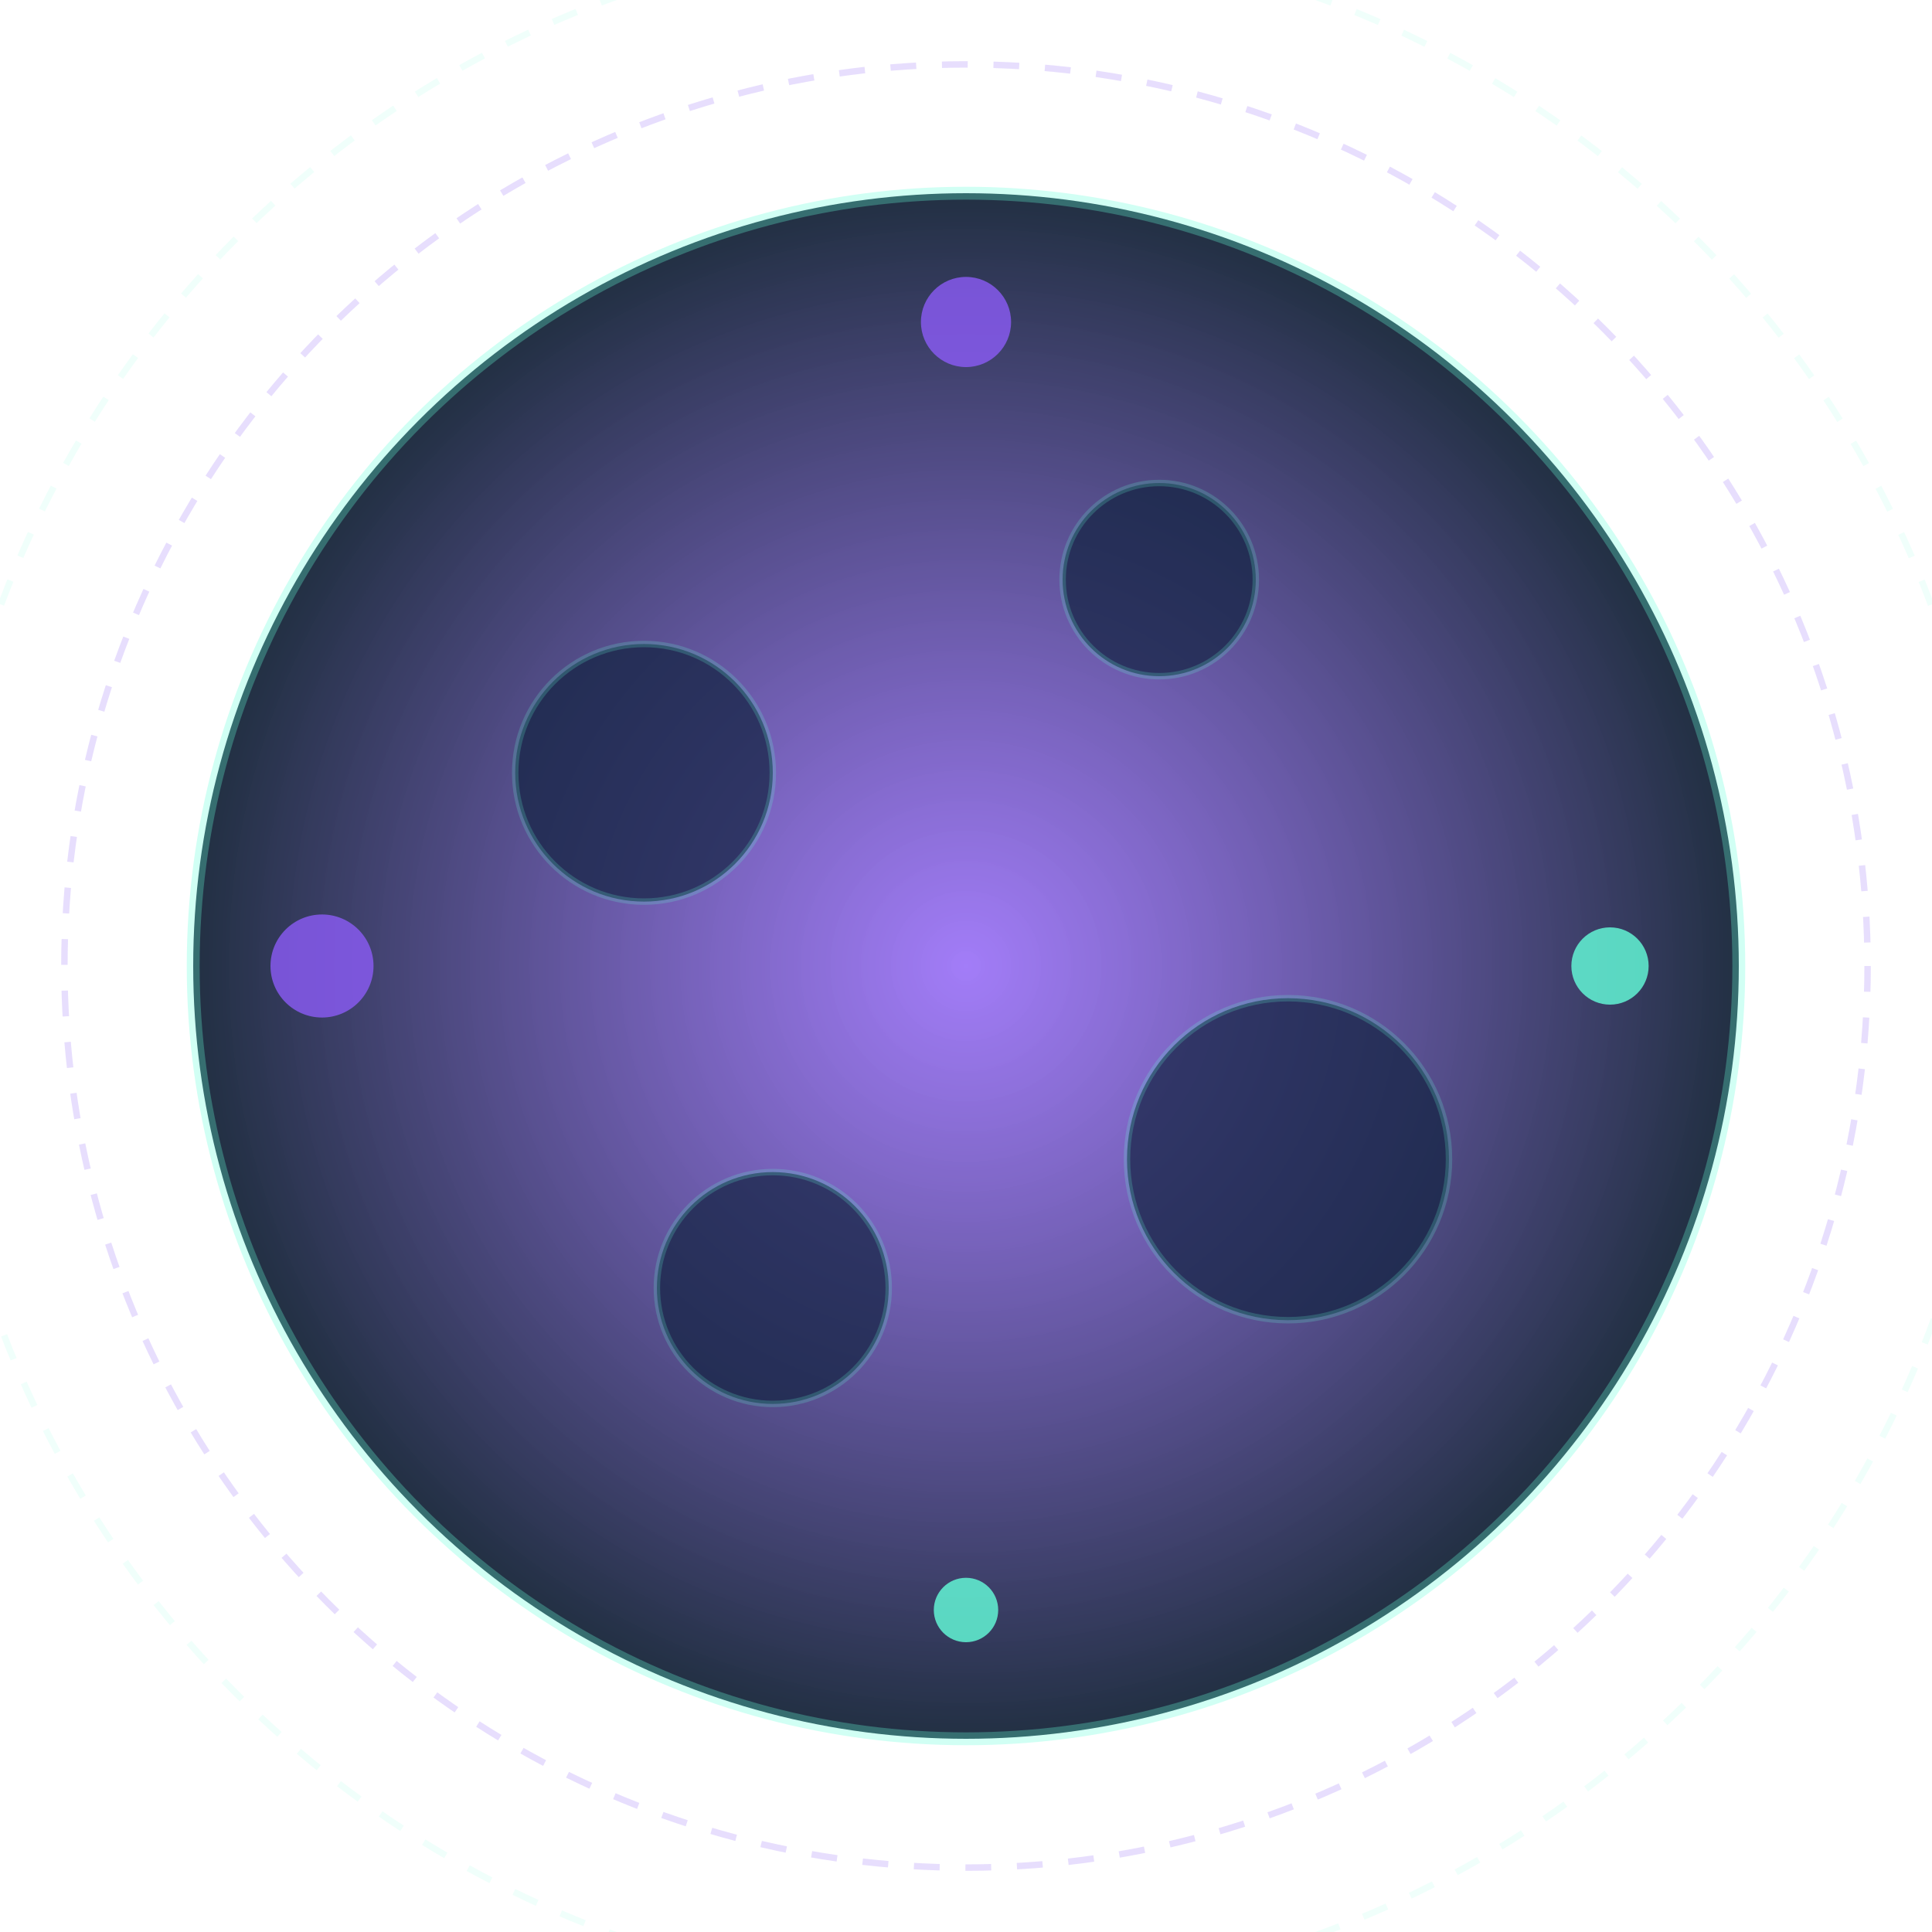 <svg width="300" height="300" viewBox="0 0 300 300" fill="none" xmlns="http://www.w3.org/2000/svg">
  <circle cx="150" cy="150" r="120" fill="url(#paint0_radial)" />
  <circle cx="150" cy="150" r="120" stroke="#64FFDA" stroke-opacity="0.3" stroke-width="2" />
  
  <!-- Craters -->
  <circle cx="100" cy="120" r="20" fill="#112240" fill-opacity="0.7" />
  <circle cx="180" cy="90" r="15" fill="#112240" fill-opacity="0.7" />
  <circle cx="200" cy="180" r="25" fill="#112240" fill-opacity="0.7" />
  <circle cx="120" cy="200" r="18" fill="#112240" fill-opacity="0.7" />
  
  <!-- Highlights -->
  <circle cx="100" cy="120" r="20" stroke="#64FFDA" stroke-opacity="0.2" stroke-width="1" />
  <circle cx="180" cy="90" r="15" stroke="#64FFDA" stroke-opacity="0.2" stroke-width="1" />
  <circle cx="200" cy="180" r="25" stroke="#64FFDA" stroke-opacity="0.2" stroke-width="1" />
  <circle cx="120" cy="200" r="18" stroke="#64FFDA" stroke-opacity="0.2" stroke-width="1" />
  
  <!-- Orbital rings -->
  <circle cx="150" cy="150" r="140" stroke="#8B5CF6" stroke-opacity="0.2" stroke-width="1" stroke-dasharray="4 4" />
  <circle cx="150" cy="150" r="160" stroke="#64FFDA" stroke-opacity="0.1" stroke-width="1" stroke-dasharray="4 4" />
  
  <!-- Small satellites -->
  <circle cx="50" cy="150" r="8" fill="#8B5CF6" fill-opacity="0.8" />
  <circle cx="250" cy="150" r="6" fill="#64FFDA" fill-opacity="0.8" />
  <circle cx="150" cy="50" r="7" fill="#8B5CF6" fill-opacity="0.8" />
  <circle cx="150" cy="250" r="5" fill="#64FFDA" fill-opacity="0.8" />
  
  <defs>
    <radialGradient id="paint0_radial" cx="0" cy="0" r="1" gradientUnits="userSpaceOnUse" gradientTransform="translate(150 150) rotate(90) scale(120)">
      <stop offset="0" stop-color="#8B5CF6" stop-opacity="0.8" />
      <stop offset="1" stop-color="#0A192F" stop-opacity="0.9" />
    </radialGradient>
  </defs>
</svg>